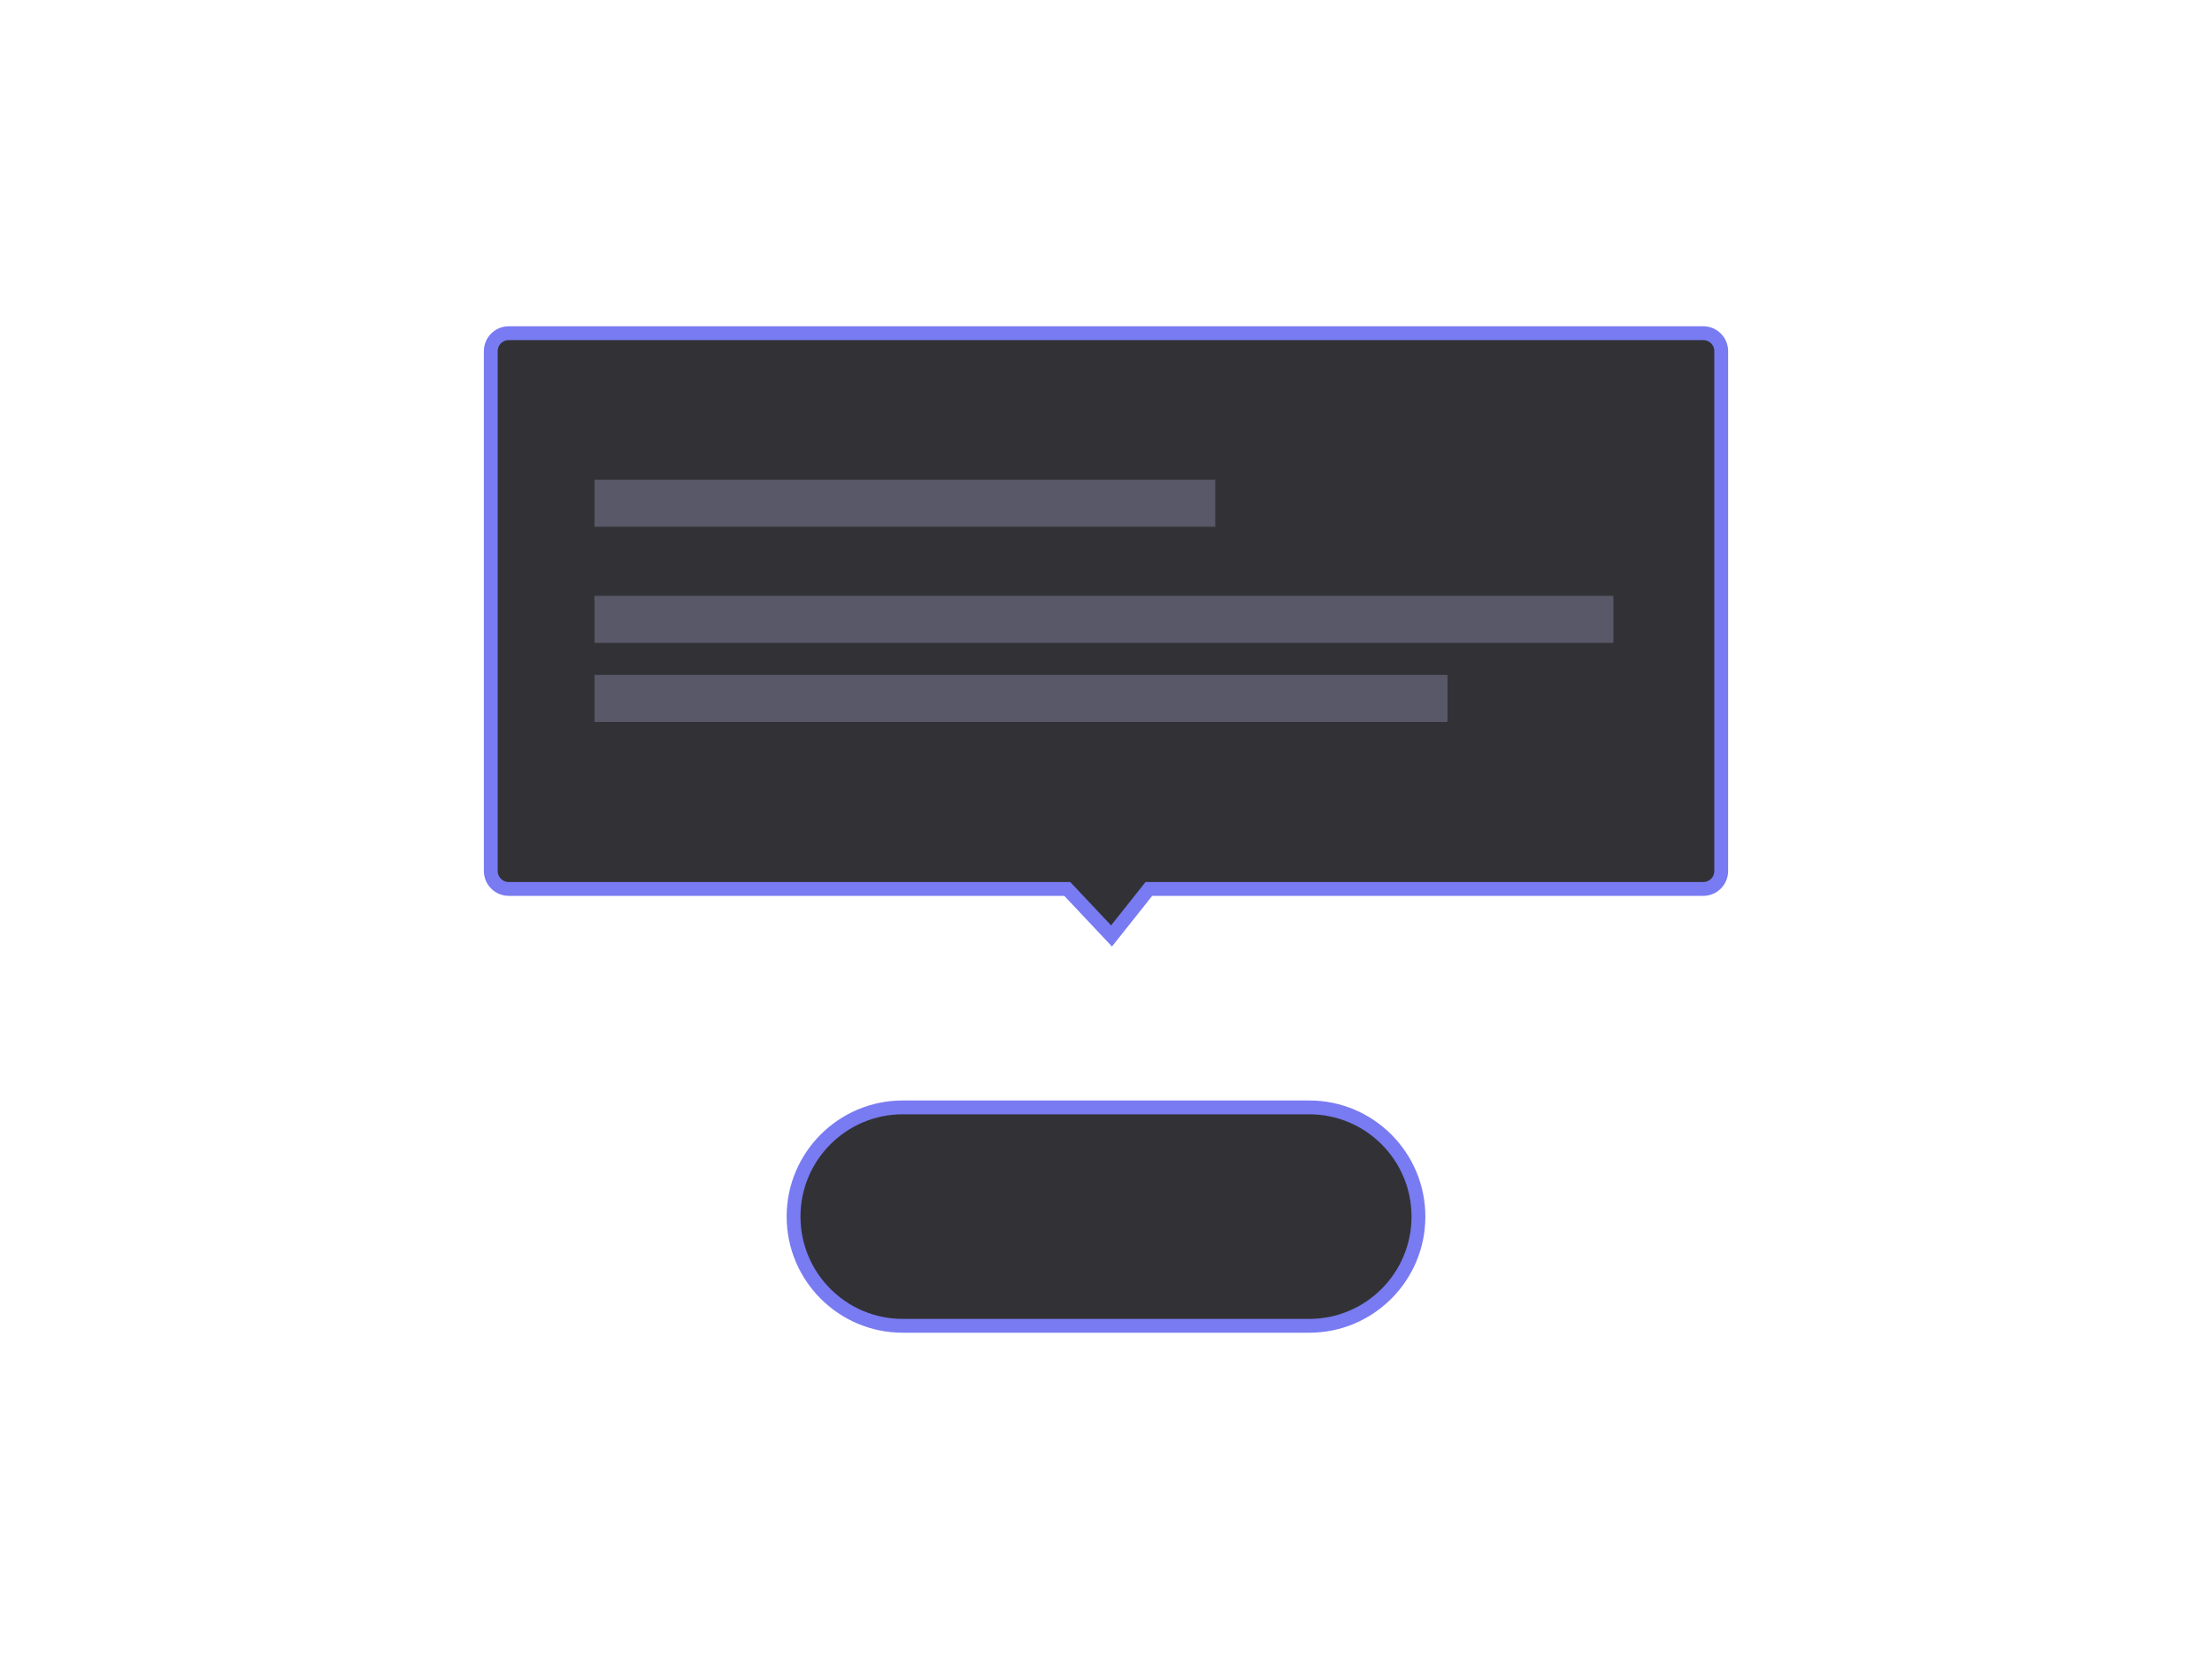 <svg version="1.1" id="Calque_1" xmlns="http://www.w3.org/2000/svg" x="0" y="0" viewBox="0 0 800 600" style="enable-background:new 0 0 800 600" xml:space="preserve"><style>.st0{fill:#323236;stroke:#797bf2;stroke-width:5;stroke-miterlimit:10}.st1{fill:#585868}</style><path id="XMLID_3_" class="st0" d="M473.5 479.5h-147c-21.8 0-39.5-17.7-39.5-39.5s17.7-39.5 39.5-39.5h147c21.8 0 39.5 17.7 39.5 39.5s-17.7 39.5-39.5 39.5z"/><path class="st0" d="M415.5 321.5H616c3.6 0 6.5-2.9 6.5-6.5V127c0-3.6-2.9-6.5-6.5-6.5H184c-3.6 0-6.5 2.9-6.5 6.5v188c0 3.6 2.9 6.5 6.5 6.5h202l16 17 13.5-17z"/><path class="st1" d="M215 173.5h224.5v17H215zM215 215.5h368.5v17H215zM215 244.1h308.5v17H215z"/></svg>